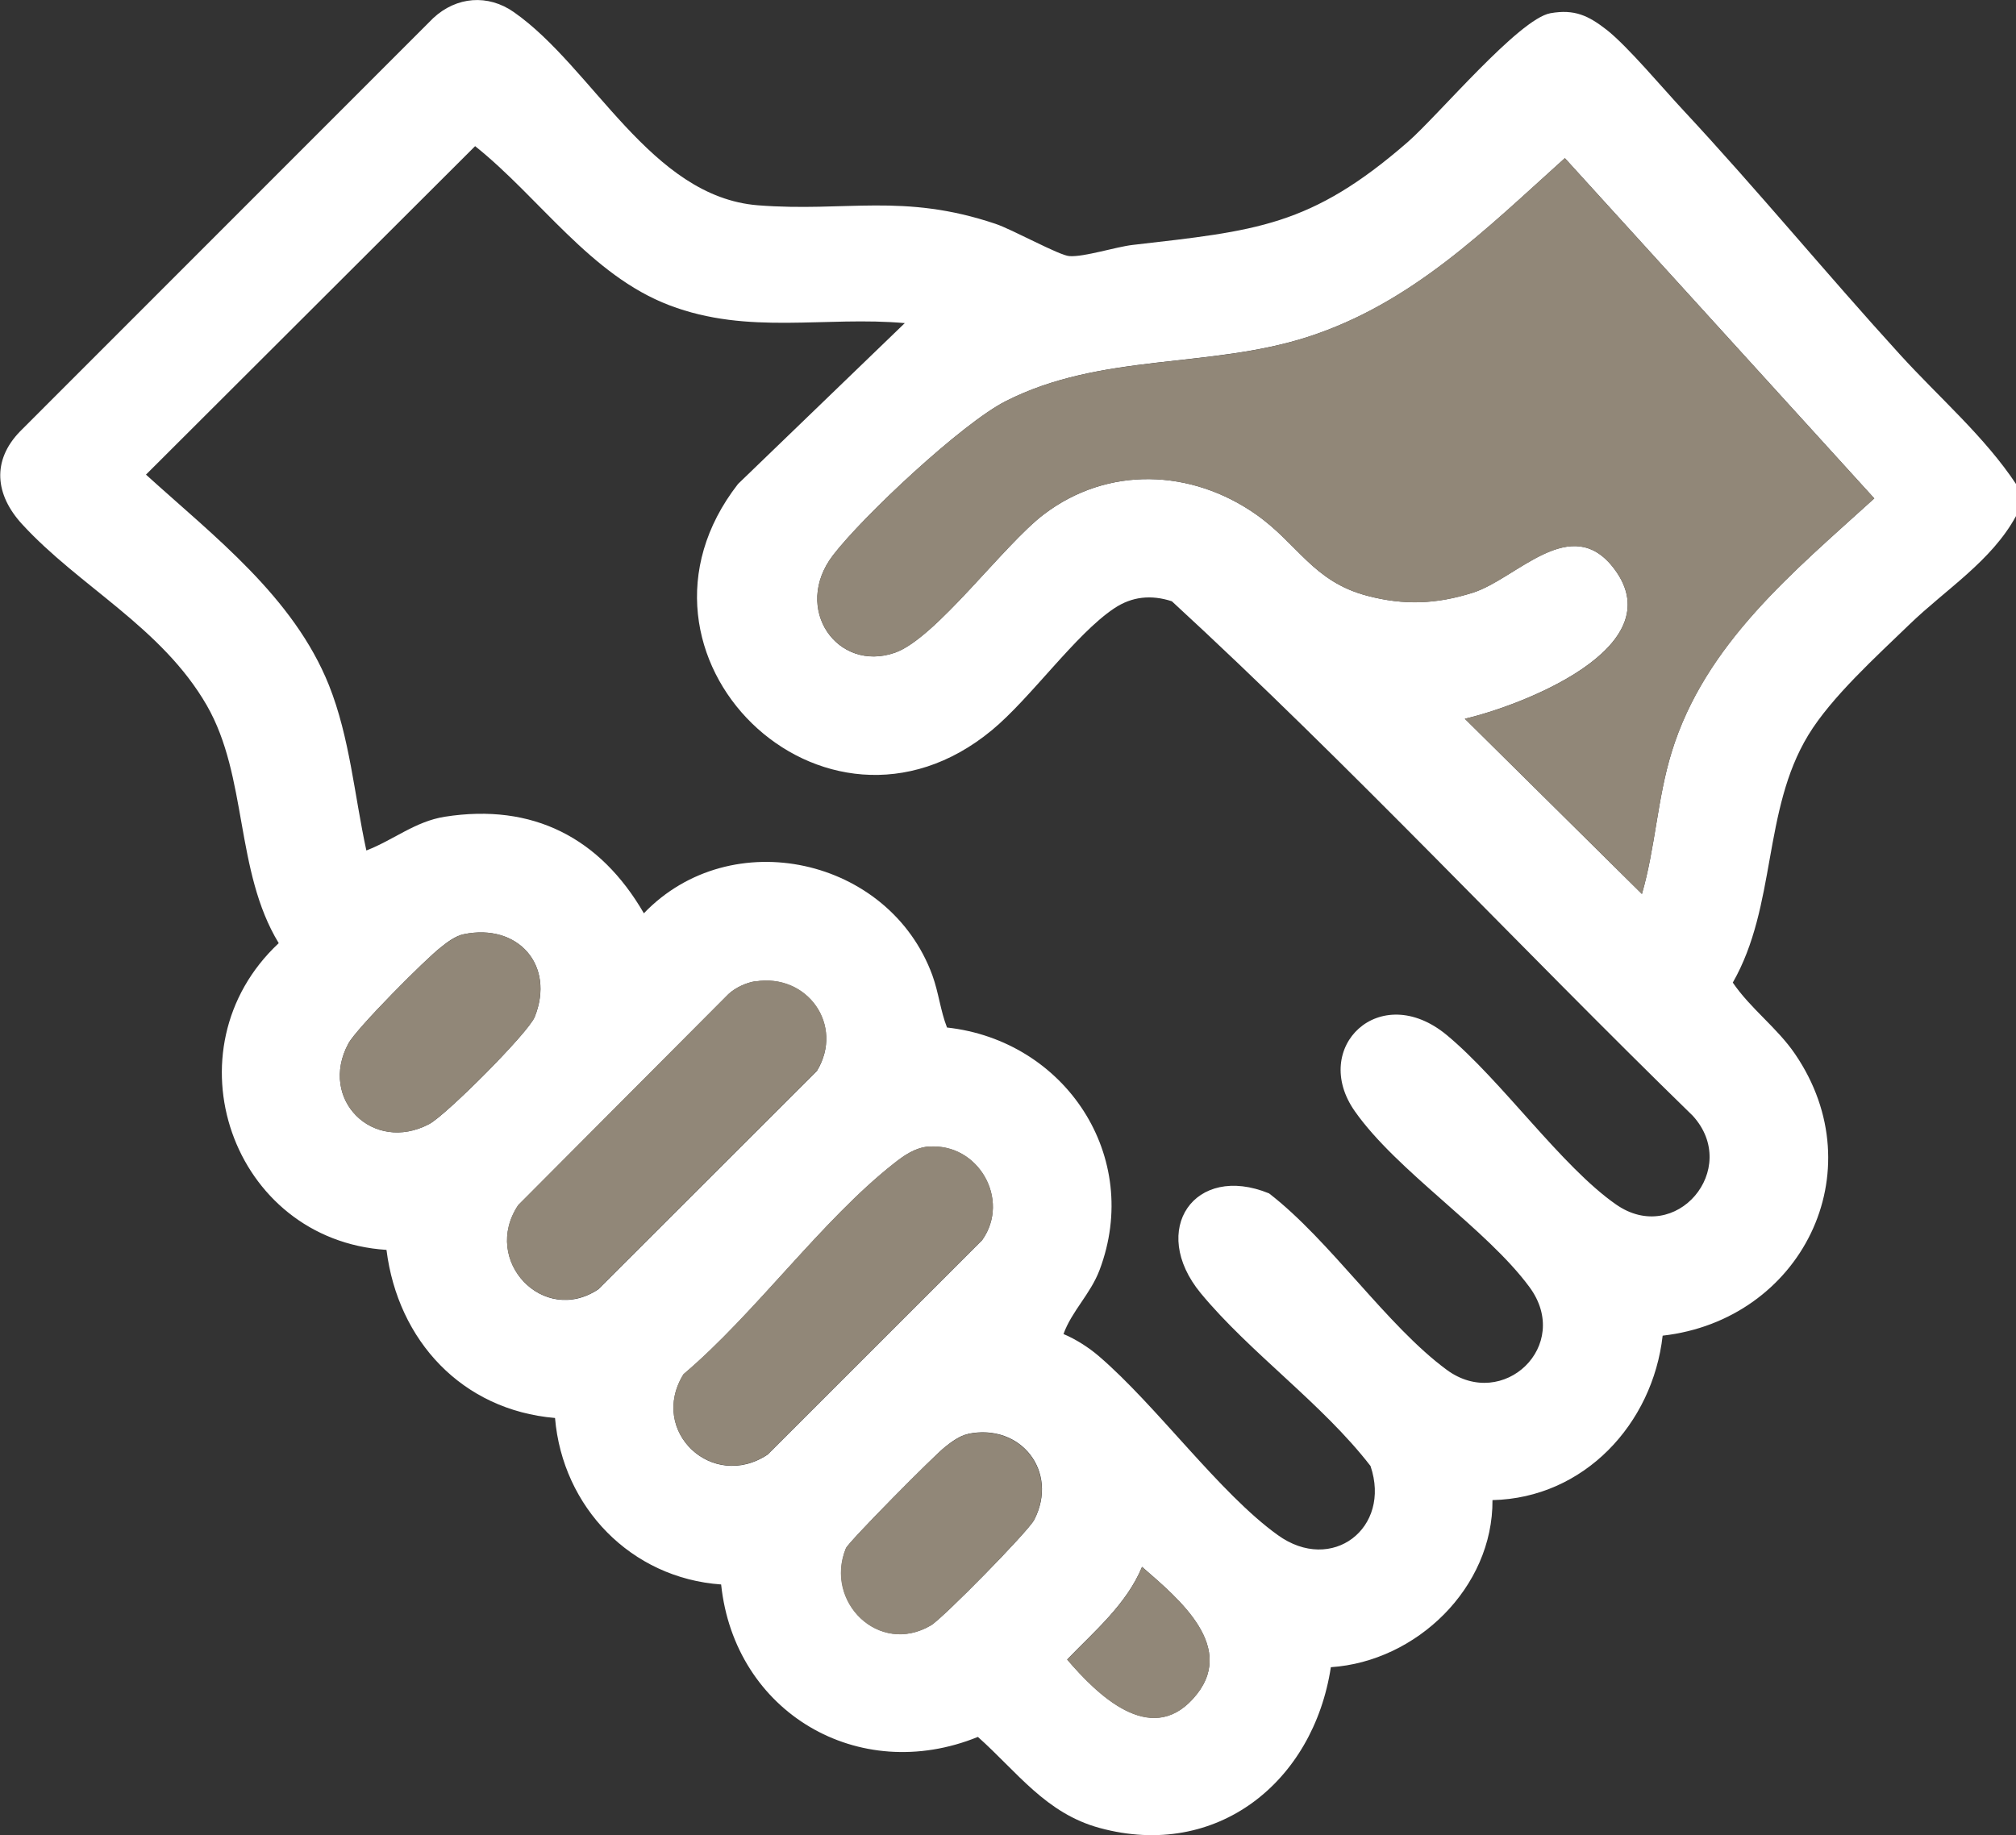 <?xml version="1.0" encoding="UTF-8"?>
<svg id="Capa_2" data-name="Capa 2" xmlns="http://www.w3.org/2000/svg" viewBox="0 0 99.16 90.28">
  <rect x="0" y="0" width="99.16" height="90.28" fill="#333333" stroke="none"/>
  <defs>
    <style>
      .cls-1 {
        fill: #fff;
      }

      .cls-2 {
        fill: #918778;
      }
    </style>
  </defs>
  <g id="Capa_1-2" data-name="Capa 1">
    <g>
      <path class="cls-1" d="M99.16,23.84v1.55c-1.21,2.22-3.45,3.6-5.23,5.32-1.61,1.56-3.85,3.58-4.99,5.46-2.25,3.71-1.55,8.39-3.71,12.17.88,1.29,2.18,2.22,3.06,3.51,3.97,5.82.28,13.09-6.51,13.86-.49,4.35-3.87,7.99-8.37,8.09.03,4.3-3.73,7.94-7.95,8.22-.86,5.64-5.6,9.48-11.37,7.91-2.65-.72-4.05-2.75-5.99-4.48-5.88,2.39-11.97-1.21-12.63-7.5-4.43-.31-7.8-3.8-8.17-8.19-4.57-.39-7.73-3.8-8.29-8.27-7.62-.49-10.87-9.88-5.3-15.09-2.16-3.55-1.52-8.19-3.54-11.7-2.22-3.85-6.27-5.84-9.09-8.92-1.31-1.43-1.5-3.11-.09-4.56L21.31.89c1.14-1.06,2.69-1.19,3.97-.29,3.89,2.72,6.72,9.08,12,9.5,4.34.34,7.13-.62,11.68.91.84.28,3.14,1.56,3.64,1.59.73.05,2.26-.45,3.11-.55,6.07-.7,8.75-.9,13.53-5.06,1.5-1.31,5.47-6.06,7.02-6.34,1.19-.21,1.87.12,2.77.82,1.04.82,2.77,2.89,3.78,3.97,3.64,3.91,7.05,8.06,10.65,12.01,1.91,2.1,4.17,4.04,5.72,6.39ZM44.55,15.9c-3.97-.36-7.73.6-11.62-.88s-6.38-5.29-9.56-7.83L7.18,23.35c3.36,3.05,7.26,6.02,9,10.36,1.03,2.59,1.25,5.42,1.84,8.13,1.33-.51,2.4-1.43,3.86-1.66,4.33-.68,7.64,1.04,9.79,4.75,4.29-4.47,12.07-2.74,14.19,3.05.32.89.39,1.72.72,2.57,5.81.64,9.62,6.34,7.5,11.94-.45,1.18-1.37,2.02-1.77,3.14.6.25,1.24.66,1.73,1.08,2.86,2.45,5.94,6.75,8.81,8.81,2.66,1.92,5.6-.34,4.56-3.4-2.37-3.07-5.92-5.56-8.35-8.5-2.57-3.12-.3-6.41,3.36-4.91,3.01,2.32,5.79,6.51,8.74,8.68,2.77,2.04,6.19-1.19,4.07-4.07s-6.51-5.69-8.59-8.65c-2.21-3.14,1.23-6.47,4.52-3.75,2.7,2.24,5.64,6.46,8.32,8.33,2.95,2.07,6.16-1.75,3.78-4.36-8.59-8.37-16.81-17.2-25.62-25.31-1.01-.33-1.96-.24-2.84.35-1.9,1.27-4.1,4.41-6.01,5.99-8.28,6.85-19.03-3.7-12.49-12.11l8.23-7.94ZM80.76,43.98c.66-2.28.76-4.7,1.46-6.97,1.64-5.35,6-8.88,9.97-12.49l-15.22-16.74c-3.9,3.51-7.51,7.14-12.66,8.8-4.86,1.56-10.15.77-14.85,3.16-2.14,1.09-7,5.64-8.49,7.58-2.01,2.63.22,5.78,3.05,4.79,2-.7,5.35-5.31,7.33-6.81,3.15-2.39,7.25-2.22,10.42,0,2.07,1.45,2.81,3.31,5.48,4.01,1.82.48,3.4.41,5.19-.15,2.17-.69,4.85-4,6.97-1.16,2.9,3.89-4.68,6.74-7.36,7.36l8.71,8.62ZM22.81,45.96c-.4.08-.8.38-1.11.63-.77.59-4.15,3.99-4.56,4.74-1.49,2.75,1.2,5.43,3.97,3.97.81-.42,4.87-4.48,5.19-5.27,1.02-2.54-.82-4.62-3.49-4.07ZM37.14,48.28c-.45.07-.97.31-1.31.63l-10.34,10.38c-1.82,2.73,1.24,5.94,3.94,4.14l10.75-10.74c1.36-2.24-.48-4.82-3.04-4.4ZM45.67,56.41c-.67.06-1.2.43-1.7.83-3.55,2.79-6.83,7.39-10.35,10.37-1.73,2.8,1.42,5.76,4.14,3.95l10.55-10.55c1.41-1.99-.2-4.8-2.64-4.59ZM47.6,70.55c-.39.08-.8.38-1.11.63-.52.4-4.75,4.67-4.88,4.99-1.06,2.63,1.62,5.29,4.18,3.79.57-.33,4.78-4.61,5.08-5.19,1.22-2.36-.65-4.77-3.26-4.23ZM56.17,77.09c-.76,1.83-2.33,3.15-3.68,4.55,1.46,1.71,4.06,4.28,6.19,1.93,2.27-2.49-.72-4.93-2.51-6.49Z"/>
      <path class="cls-2" d="M80.76,43.98l-8.71-8.62c2.68-.62,10.26-3.46,7.36-7.36-2.12-2.84-4.8.48-6.97,1.16-1.79.57-3.37.63-5.19.15-2.67-.7-3.41-2.56-5.48-4.01-3.17-2.22-7.28-2.39-10.42,0-1.98,1.5-5.33,6.11-7.33,6.81-2.83.98-5.06-2.16-3.05-4.79,1.49-1.95,6.35-6.49,8.49-7.58,4.7-2.39,10-1.59,14.85-3.16,5.14-1.66,8.75-5.29,12.66-8.8l15.22,16.74c-3.97,3.61-8.32,7.15-9.97,12.49-.7,2.27-.8,4.69-1.46,6.97Z"/>
      <path class="cls-2" d="M37.14,48.28c2.57-.42,4.41,2.15,3.04,4.4l-10.75,10.74c-2.71,1.8-5.77-1.41-3.94-4.14l10.34-10.38c.34-.31.86-.55,1.31-.63Z"/>
      <path class="cls-2" d="M45.67,56.41c2.44-.21,4.06,2.61,2.64,4.59l-10.55,10.55c-2.72,1.81-5.88-1.15-4.14-3.95,3.52-2.98,6.8-7.58,10.35-10.37.5-.39,1.04-.77,1.7-.83Z"/>
      <path class="cls-2" d="M22.81,45.96c2.67-.55,4.5,1.52,3.49,4.07-.32.79-4.38,4.84-5.19,5.27-2.77,1.46-5.46-1.22-3.97-3.97.41-.75,3.78-4.14,4.56-4.74.32-.24.72-.55,1.11-.63Z"/>
      <path class="cls-2" d="M47.6,70.55c2.61-.54,4.48,1.87,3.26,4.23-.3.57-4.51,4.86-5.08,5.19-2.56,1.5-5.25-1.17-4.18-3.79.13-.32,4.36-4.59,4.88-4.99.32-.24.72-.55,1.11-.63Z"/>
      <path class="cls-2" d="M56.17,77.09c1.8,1.55,4.78,3.99,2.51,6.49-2.13,2.35-4.73-.23-6.19-1.93,1.35-1.4,2.92-2.72,3.68-4.55Z"/>
    </g>
  </g>
</svg>